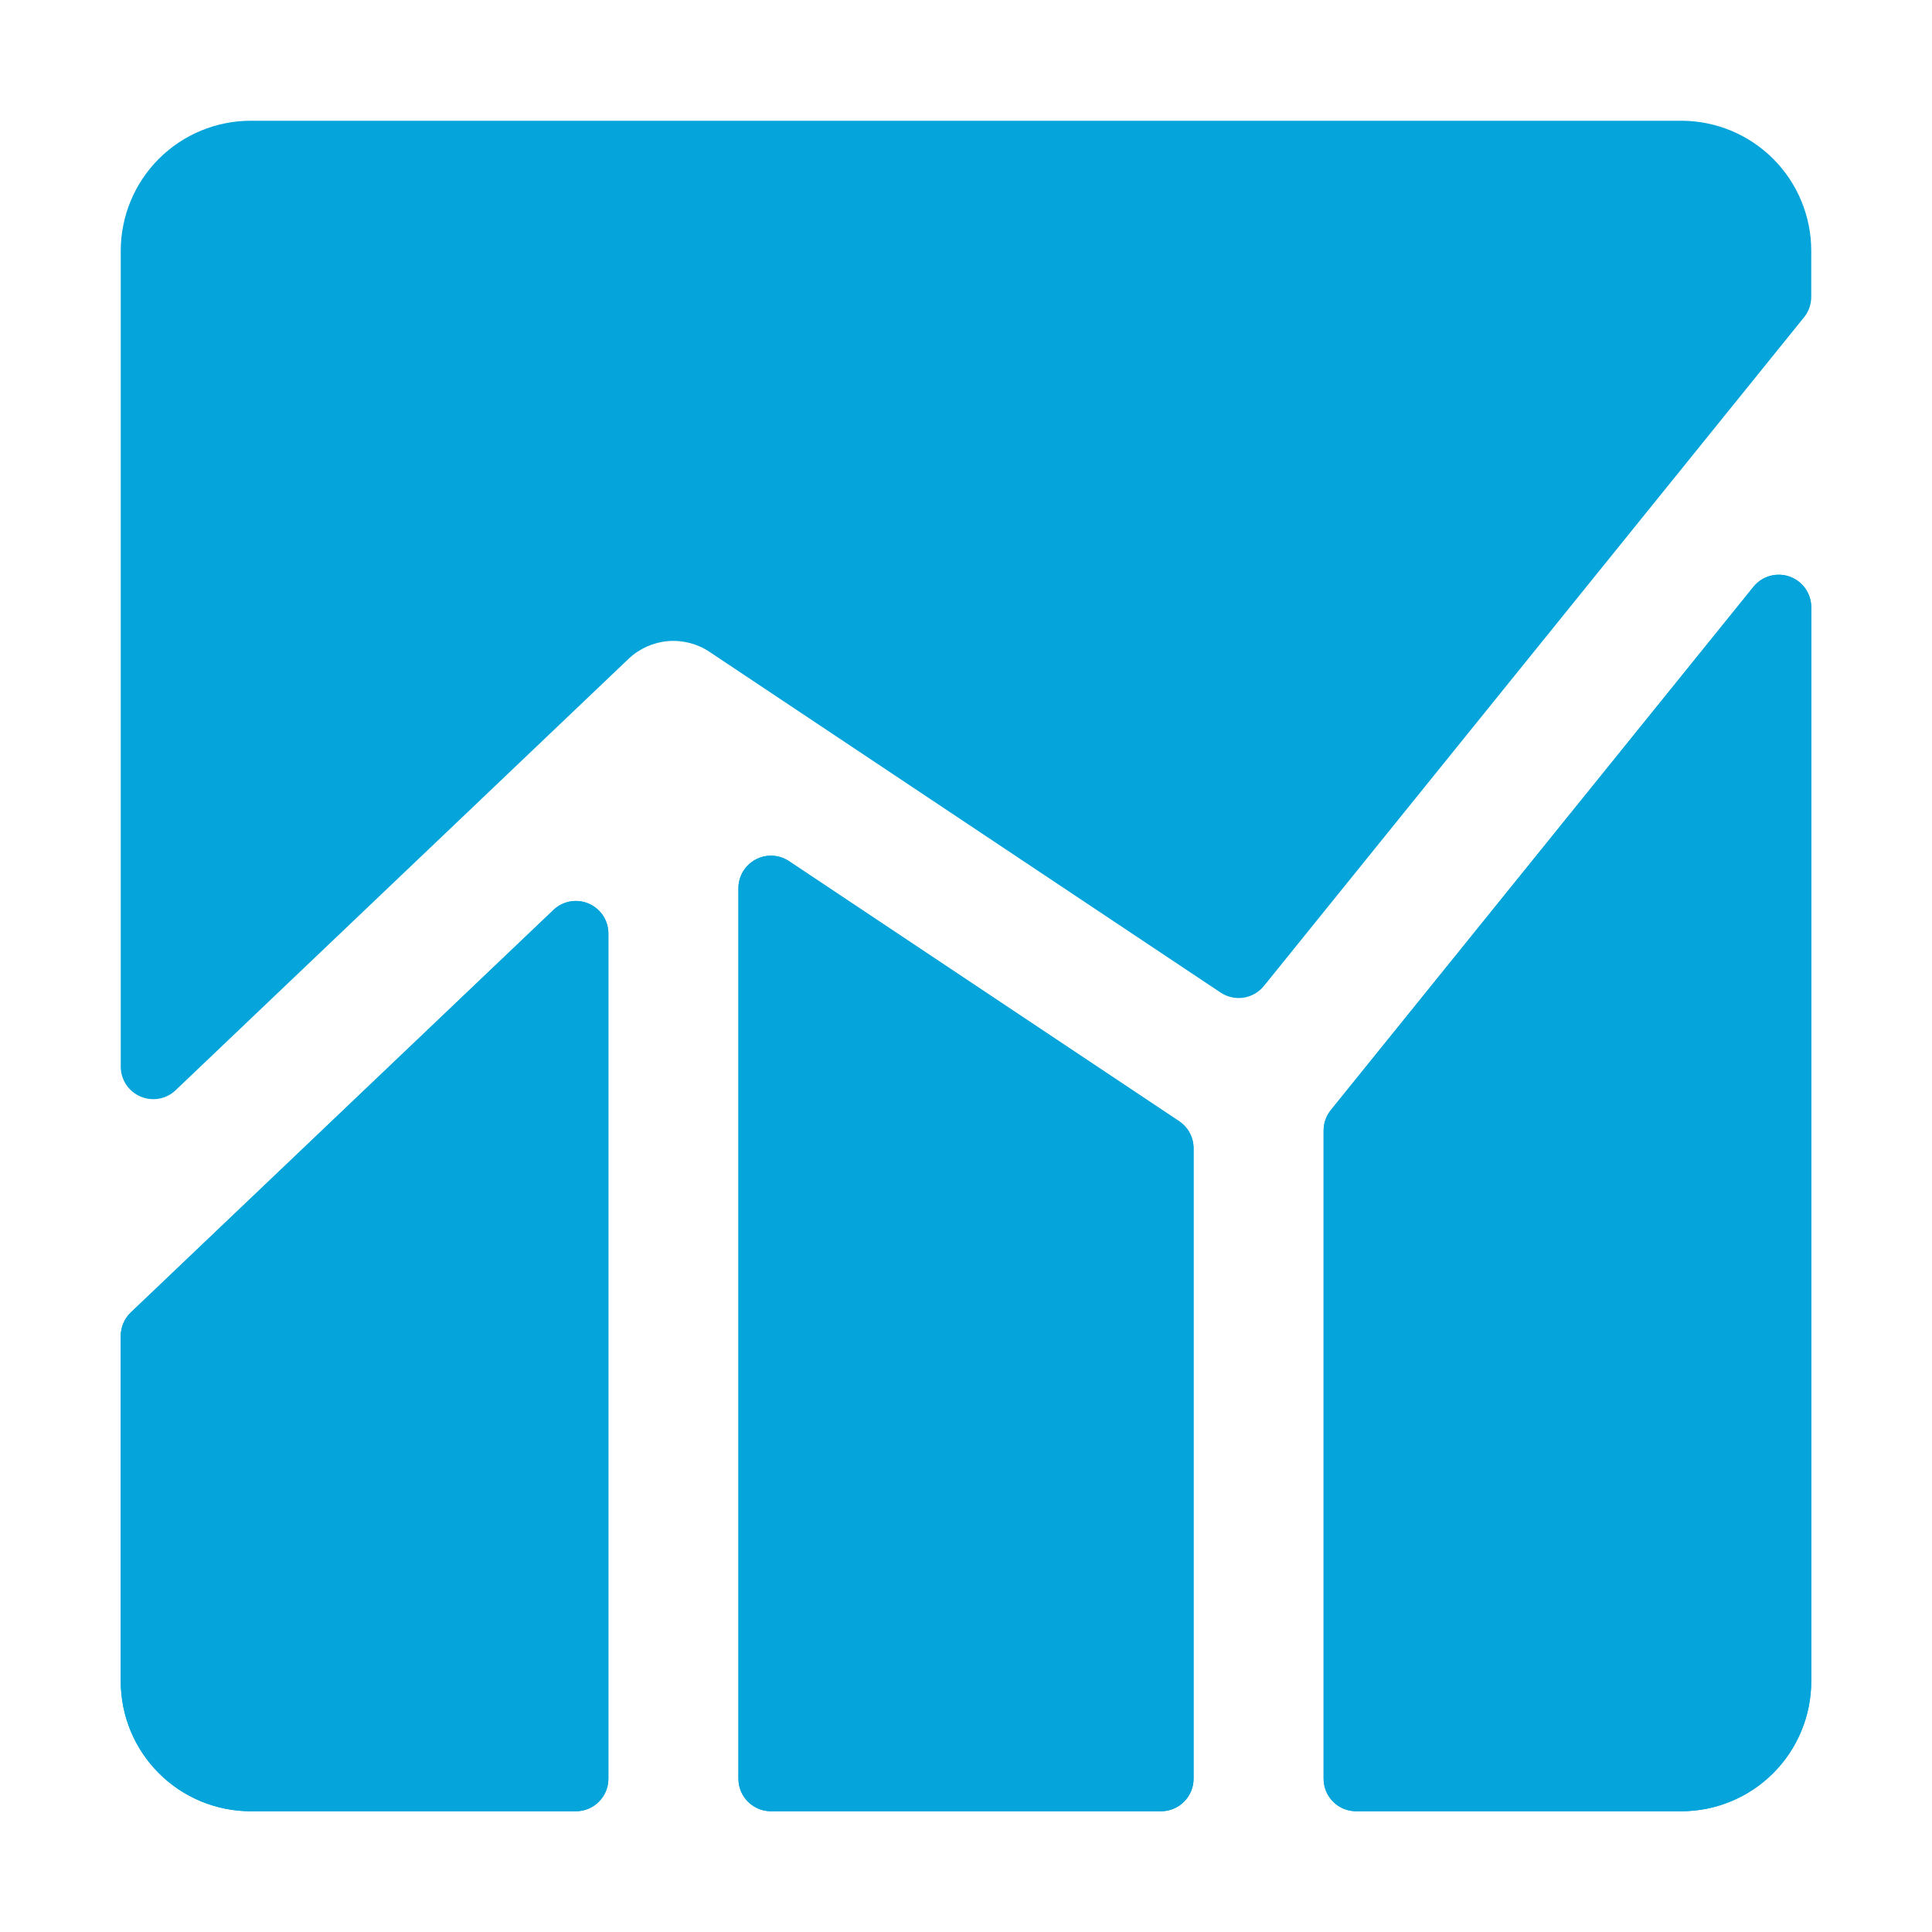 <svg width="48" height="48" viewBox="0 0 48 48" fill="none" xmlns="http://www.w3.org/2000/svg">
<path d="M6.231 3C5.374 3 4.552 3.34 3.946 3.946C3.34 4.552 3 5.374 3 6.231V26.501C3 26.659 3.046 26.813 3.133 26.945C3.22 27.077 3.344 27.181 3.49 27.243C3.635 27.305 3.795 27.324 3.951 27.296C4.107 27.268 4.251 27.195 4.365 27.085L15.616 16.369C15.882 16.116 16.226 15.961 16.591 15.929C16.957 15.897 17.322 15.991 17.627 16.195L30.324 24.659C30.492 24.771 30.695 24.817 30.895 24.787C31.094 24.756 31.275 24.653 31.402 24.496L44.822 7.882C44.938 7.738 45 7.559 45 7.374V6.231C45 5.374 44.66 4.552 44.054 3.946C43.448 3.34 42.626 3 41.769 3H6.231ZM45 15.086C45 14.919 44.948 14.756 44.852 14.62C44.755 14.484 44.619 14.381 44.461 14.325C44.304 14.269 44.133 14.264 43.972 14.309C43.812 14.355 43.669 14.449 43.564 14.579L33.064 27.58C32.948 27.723 32.885 27.902 32.885 28.087V44.192C32.885 44.407 32.97 44.612 33.121 44.763C33.273 44.915 33.478 45 33.692 45H41.769C42.626 45 43.448 44.66 44.054 44.054C44.66 43.448 45 42.626 45 41.769V15.086ZM28.846 45C29.06 45 29.266 44.915 29.417 44.763C29.569 44.612 29.654 44.407 29.654 44.192V28.528C29.654 28.395 29.621 28.264 29.558 28.147C29.495 28.029 29.404 27.93 29.294 27.856L19.601 21.394C19.48 21.313 19.338 21.267 19.192 21.26C19.047 21.253 18.901 21.286 18.773 21.355C18.644 21.424 18.536 21.526 18.461 21.652C18.386 21.777 18.346 21.92 18.346 22.066V44.192C18.346 44.407 18.431 44.612 18.583 44.763C18.734 44.915 18.94 45 19.154 45H28.846V45ZM14.308 45C14.522 45 14.727 44.915 14.879 44.763C15.03 44.612 15.115 44.407 15.115 44.192V23.192C15.115 23.034 15.069 22.88 14.982 22.747C14.895 22.616 14.771 22.512 14.626 22.45C14.48 22.387 14.32 22.369 14.164 22.397C14.009 22.425 13.865 22.498 13.75 22.608L3.25 32.607C3.171 32.682 3.108 32.773 3.065 32.874C3.022 32.975 3 33.084 3 33.193V41.769C3 42.626 3.34 43.448 3.946 44.054C4.552 44.66 5.374 45 6.231 45H14.308V45Z" fill="#05A4DA"/>
<path d="M3.25 32.607C3.171 32.682 3.108 32.773 3.065 32.874C3.022 32.975 3 33.084 3 33.193V41.769C3 42.626 3.34 43.448 3.946 44.054C4.552 44.66 5.374 45 6.231 45H14.308C14.522 45 14.727 44.915 14.879 44.763C15.03 44.612 15.115 44.407 15.115 44.192V23.192C15.115 23.034 15.069 22.88 14.982 22.748C14.895 22.616 14.771 22.512 14.626 22.45C14.48 22.387 14.32 22.369 14.164 22.397C14.009 22.425 13.865 22.498 13.75 22.608L3.25 32.607V32.607ZM18.346 44.192C18.346 44.407 18.431 44.612 18.583 44.763C18.734 44.915 18.94 45 19.154 45H28.846C29.06 45 29.266 44.915 29.417 44.763C29.569 44.612 29.654 44.407 29.654 44.192V28.528C29.654 28.395 29.621 28.264 29.558 28.147C29.495 28.029 29.404 27.93 29.294 27.856L19.601 21.394C19.48 21.314 19.338 21.267 19.192 21.26C19.047 21.253 18.901 21.286 18.773 21.355C18.644 21.424 18.536 21.526 18.461 21.652C18.386 21.777 18.346 21.92 18.346 22.066V44.192V44.192ZM32.885 44.192C32.885 44.407 32.97 44.612 33.121 44.763C33.273 44.915 33.478 45 33.692 45H41.769C42.626 45 43.448 44.66 44.054 44.054C44.66 43.448 45 42.626 45 41.769V15.088C45 14.921 44.949 14.758 44.852 14.621C44.756 14.484 44.62 14.381 44.462 14.325C44.304 14.269 44.133 14.264 43.973 14.309C43.812 14.355 43.669 14.449 43.564 14.579L33.064 27.58C32.948 27.723 32.885 27.902 32.885 28.087V44.192Z" fill="#05A4DA"/>
</svg>
